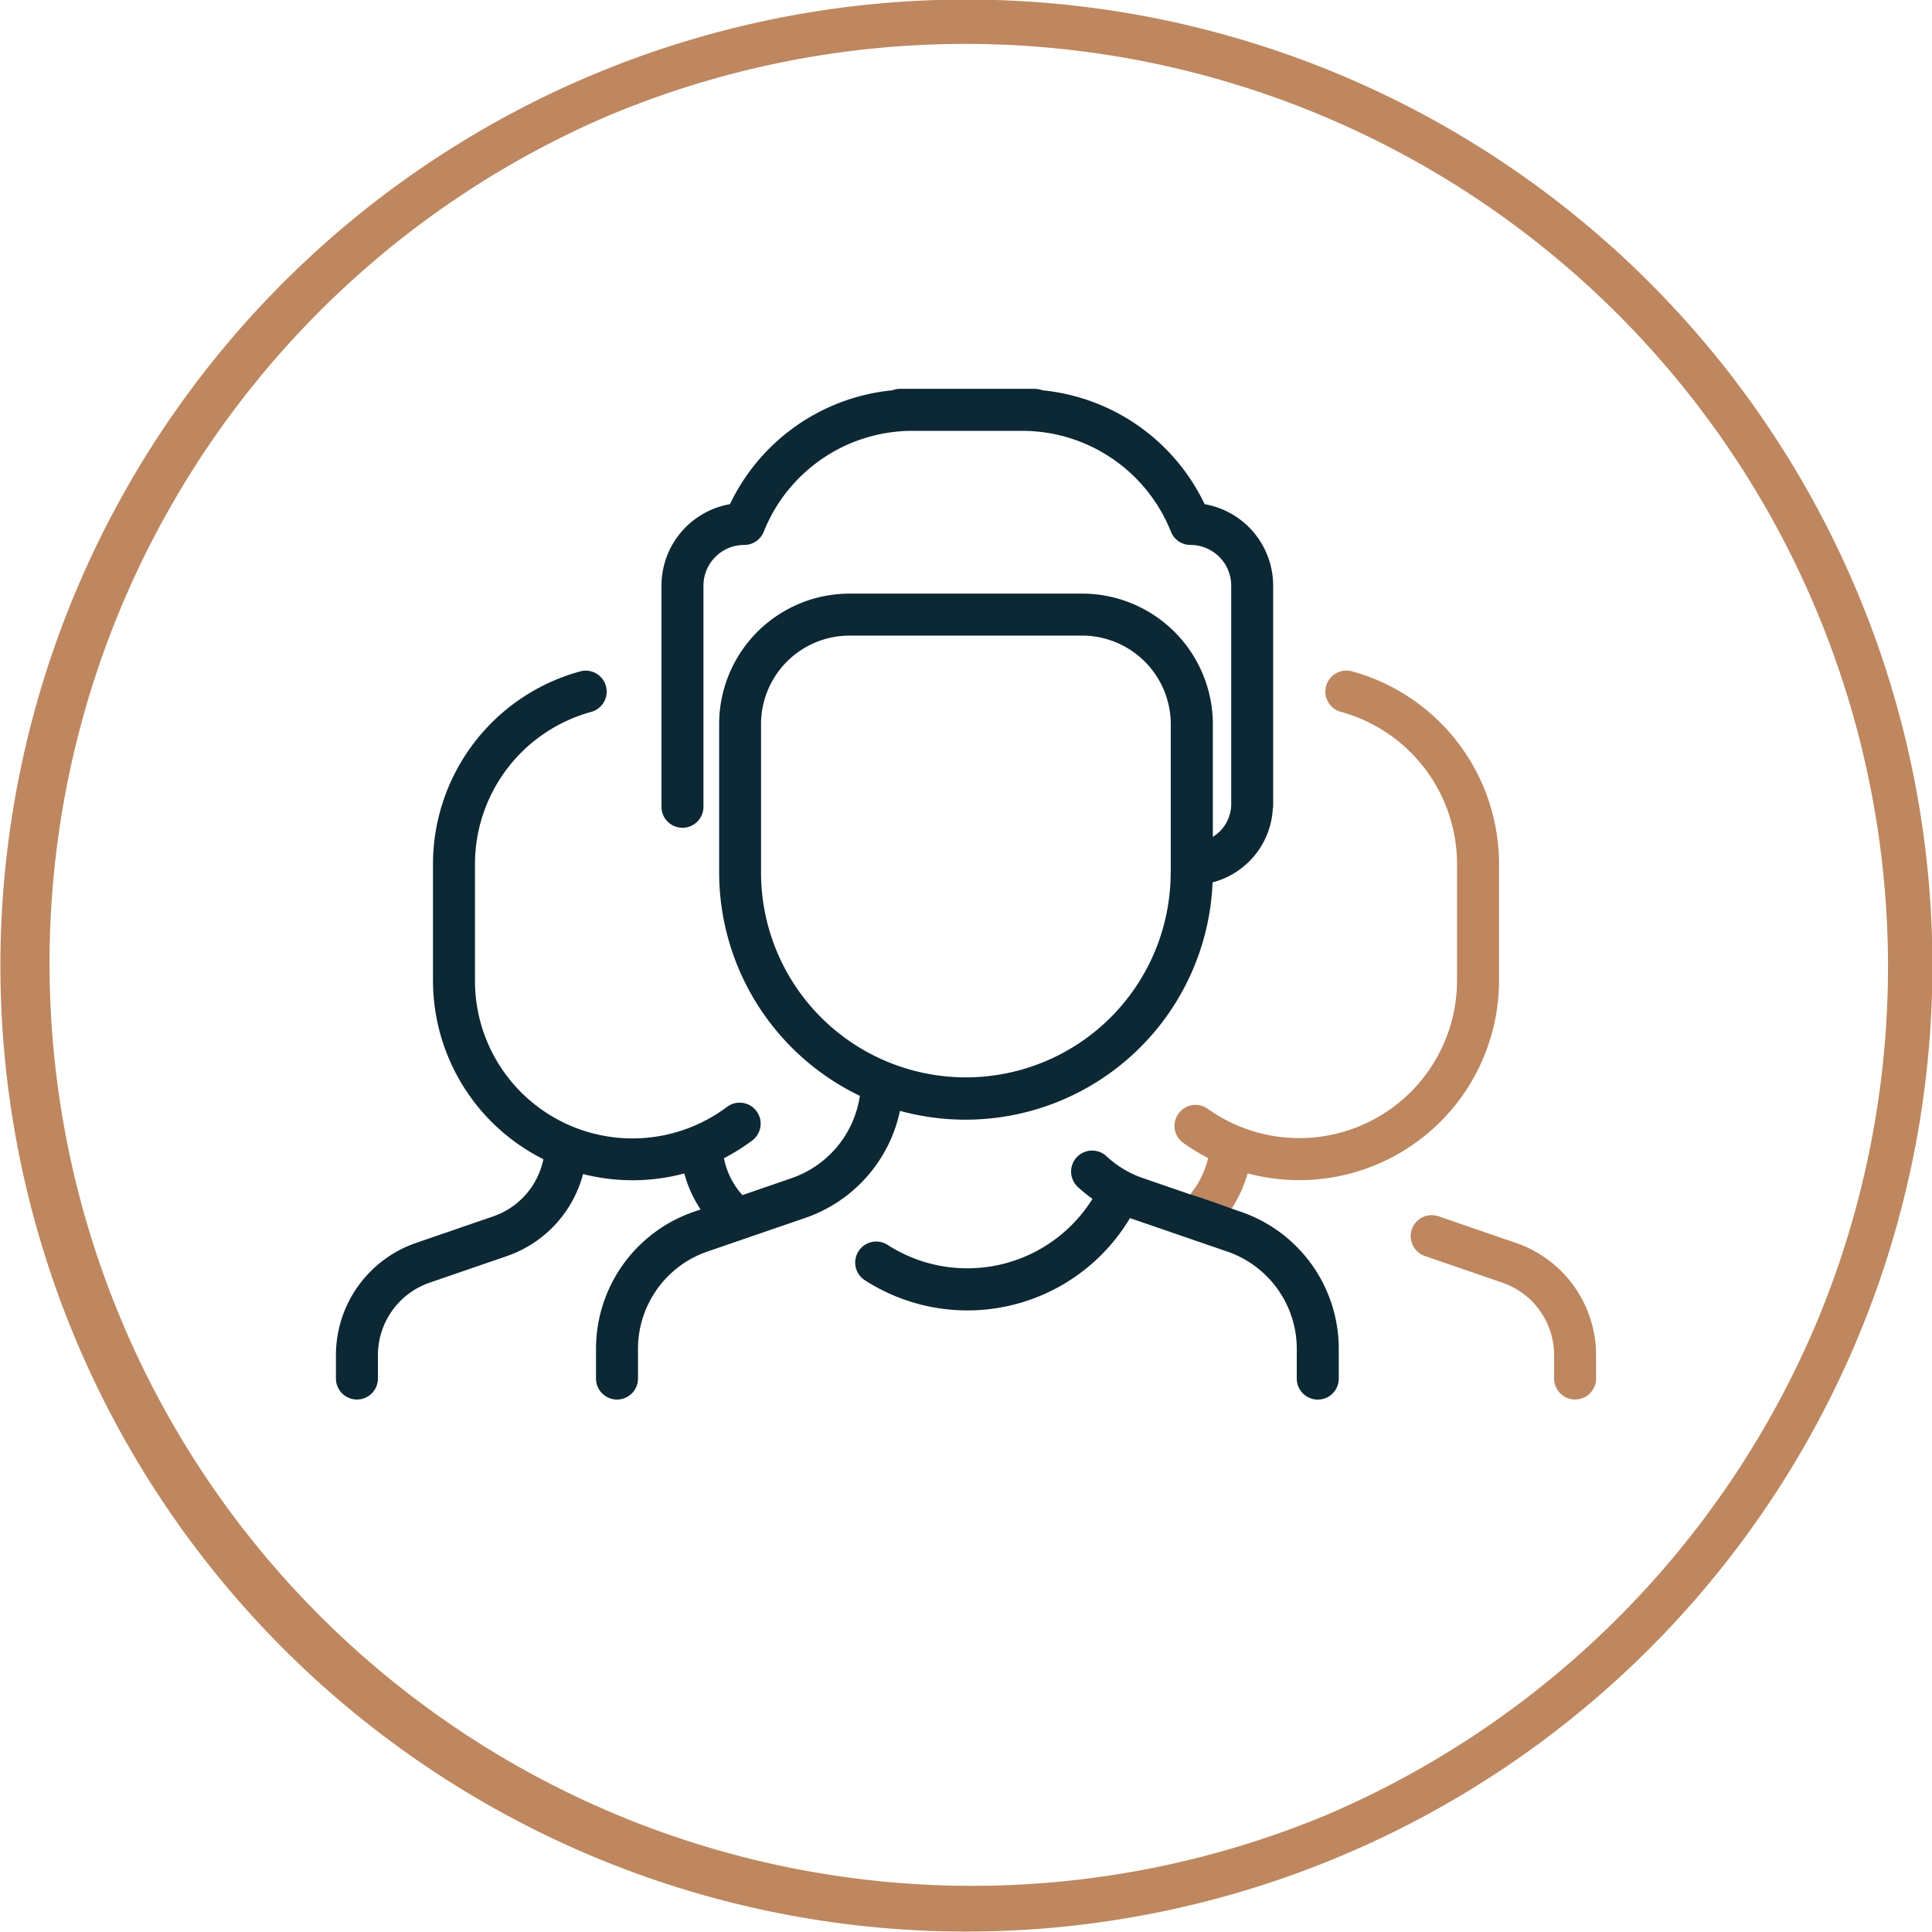 <svg id="Groupe_240" data-name="Groupe 240" xmlns="http://www.w3.org/2000/svg" xmlns:xlink="http://www.w3.org/1999/xlink" width="91" height="91" viewBox="0 0 91 91">
  <defs>
    <clipPath id="clip-path">
      <rect id="Rectangle_107" data-name="Rectangle 107" width="91" height="91" fill="none"/>
    </clipPath>
  </defs>
  <g id="Groupe_240-2" data-name="Groupe 240" clip-path="url(#clip-path)">
    <path id="Tracé_2318" data-name="Tracé 2318" d="M87.42,63.215a45.5,45.5,0,0,0-74.1-49.883,45.5,45.5,0,1,0,74.1,49.883M62.4,85.521A43.447,43.447,0,0,1,28.585,5.479,43.464,43.464,0,0,1,85.521,62.4h0A43.657,43.657,0,0,1,62.4,85.521" fill="#be875f"/>
    <path id="Tracé_2319" data-name="Tracé 2319" d="M71.4,58.542l-3.643-1.253a.989.989,0,1,0-.643,1.871l3.643,1.253A3.613,3.613,0,0,1,73.2,63.829v1.1a.989.989,0,0,0,1.978,0v-1.1A5.592,5.592,0,0,0,71.4,58.542Z" fill="#be875f"/>
    <path id="Tracé_2320" data-name="Tracé 2320" d="M56.74,23.747A9.49,9.49,0,0,0,49.1,18.384a.991.991,0,0,0-.345-.069H42.373a1,1,0,0,0-.346.069,9.492,9.492,0,0,0-7.644,5.363,3.9,3.9,0,0,0-3.227,3.828V38a.989.989,0,1,0,1.978,0V27.581a1.92,1.92,0,0,1,1.921-1.913.989.989,0,0,0,.918-.621,7.545,7.545,0,0,1,7.04-4.754h5.1a7.546,7.546,0,0,1,7.041,4.754.989.989,0,0,0,.918.621,1.919,1.919,0,0,1,1.92,1.913V37.9a1.812,1.812,0,0,1-.865,1.516V34.124a6.159,6.159,0,0,0-6.14-6.164H40.027a6.147,6.147,0,0,0-6.154,6.148v6.98A11.683,11.683,0,0,0,40.5,51.615a4.841,4.841,0,0,1-3.211,3.876l-2.319.8a3.617,3.617,0,0,1-.872-1.737,9.563,9.563,0,0,0,1.358-.854.99.99,0,0,0-1.192-1.58,7.418,7.418,0,0,1-11.892-5.928v-5.5a7.436,7.436,0,0,1,5.474-7.16.989.989,0,1,0-.518-1.909,9.416,9.416,0,0,0-6.934,9.068v5.5a9.42,9.42,0,0,0,5.2,8.41,3.613,3.613,0,0,1-2.356,2.69l-3.643,1.253a5.591,5.591,0,0,0-3.772,5.286v1.1a.989.989,0,0,0,1.978,0v-1.1a3.613,3.613,0,0,1,2.437-3.415l3.643-1.253A5.6,5.6,0,0,0,27.463,55.3a9.449,9.449,0,0,0,4.771-.029A5.581,5.581,0,0,0,33,56.967l-.327.112a6.827,6.827,0,0,0-4.6,6.453v1.4a.989.989,0,0,0,1.978,0v-1.4a4.847,4.847,0,0,1,3.269-4.582l4.62-1.588a6.826,6.826,0,0,0,4.45-5.039A11.648,11.648,0,0,0,57.114,41.56a3.8,3.8,0,0,0,2.838-3.482A.624.624,0,0,0,59.968,38V27.575a3.9,3.9,0,0,0-3.228-3.828m-1.6,17.361a9.647,9.647,0,1,1-19.294-.019v-6.98a4.171,4.171,0,0,1,4.175-4.171H50.983a4.178,4.178,0,0,1,4.162,4.184c0,.381,0-1.817,0,6.986" fill="#0c2834"/>
    <path id="Tracé_2321" data-name="Tracé 2321" d="M63.675,31.62a.989.989,0,1,0-.518,1.909,7.436,7.436,0,0,1,5.471,7.159v5.5a7.43,7.43,0,0,1-11.771,6.018.989.989,0,0,0-1.16,1.6,9.451,9.451,0,0,0,1.206.741,4.114,4.114,0,0,1-.843,1.706l1.956.67a6.147,6.147,0,0,0,.75-1.655,9.412,9.412,0,0,0,11.841-9.083v-5.5a9.419,9.419,0,0,0-6.932-9.067" fill="#be875f"/>
    <path id="Tracé_2322" data-name="Tracé 2322" d="M58.454,57.08l-.428-.147c.009-.015-1.95-.695-1.966-.676l-2.225-.766a4.788,4.788,0,0,1-1.721-1.033.989.989,0,1,0-1.348,1.448,6.838,6.838,0,0,0,.691.562,6.946,6.946,0,0,1-9.651,2.168A.989.989,0,1,0,40.735,60.3a8.915,8.915,0,0,0,12.488-2.926l4.587,1.578a4.847,4.847,0,0,1,3.27,4.582v1.4a.989.989,0,1,0,1.978,0v-1.4a6.824,6.824,0,0,0-4.6-6.453" fill="#0c2834"/>
  </g>
</svg>
